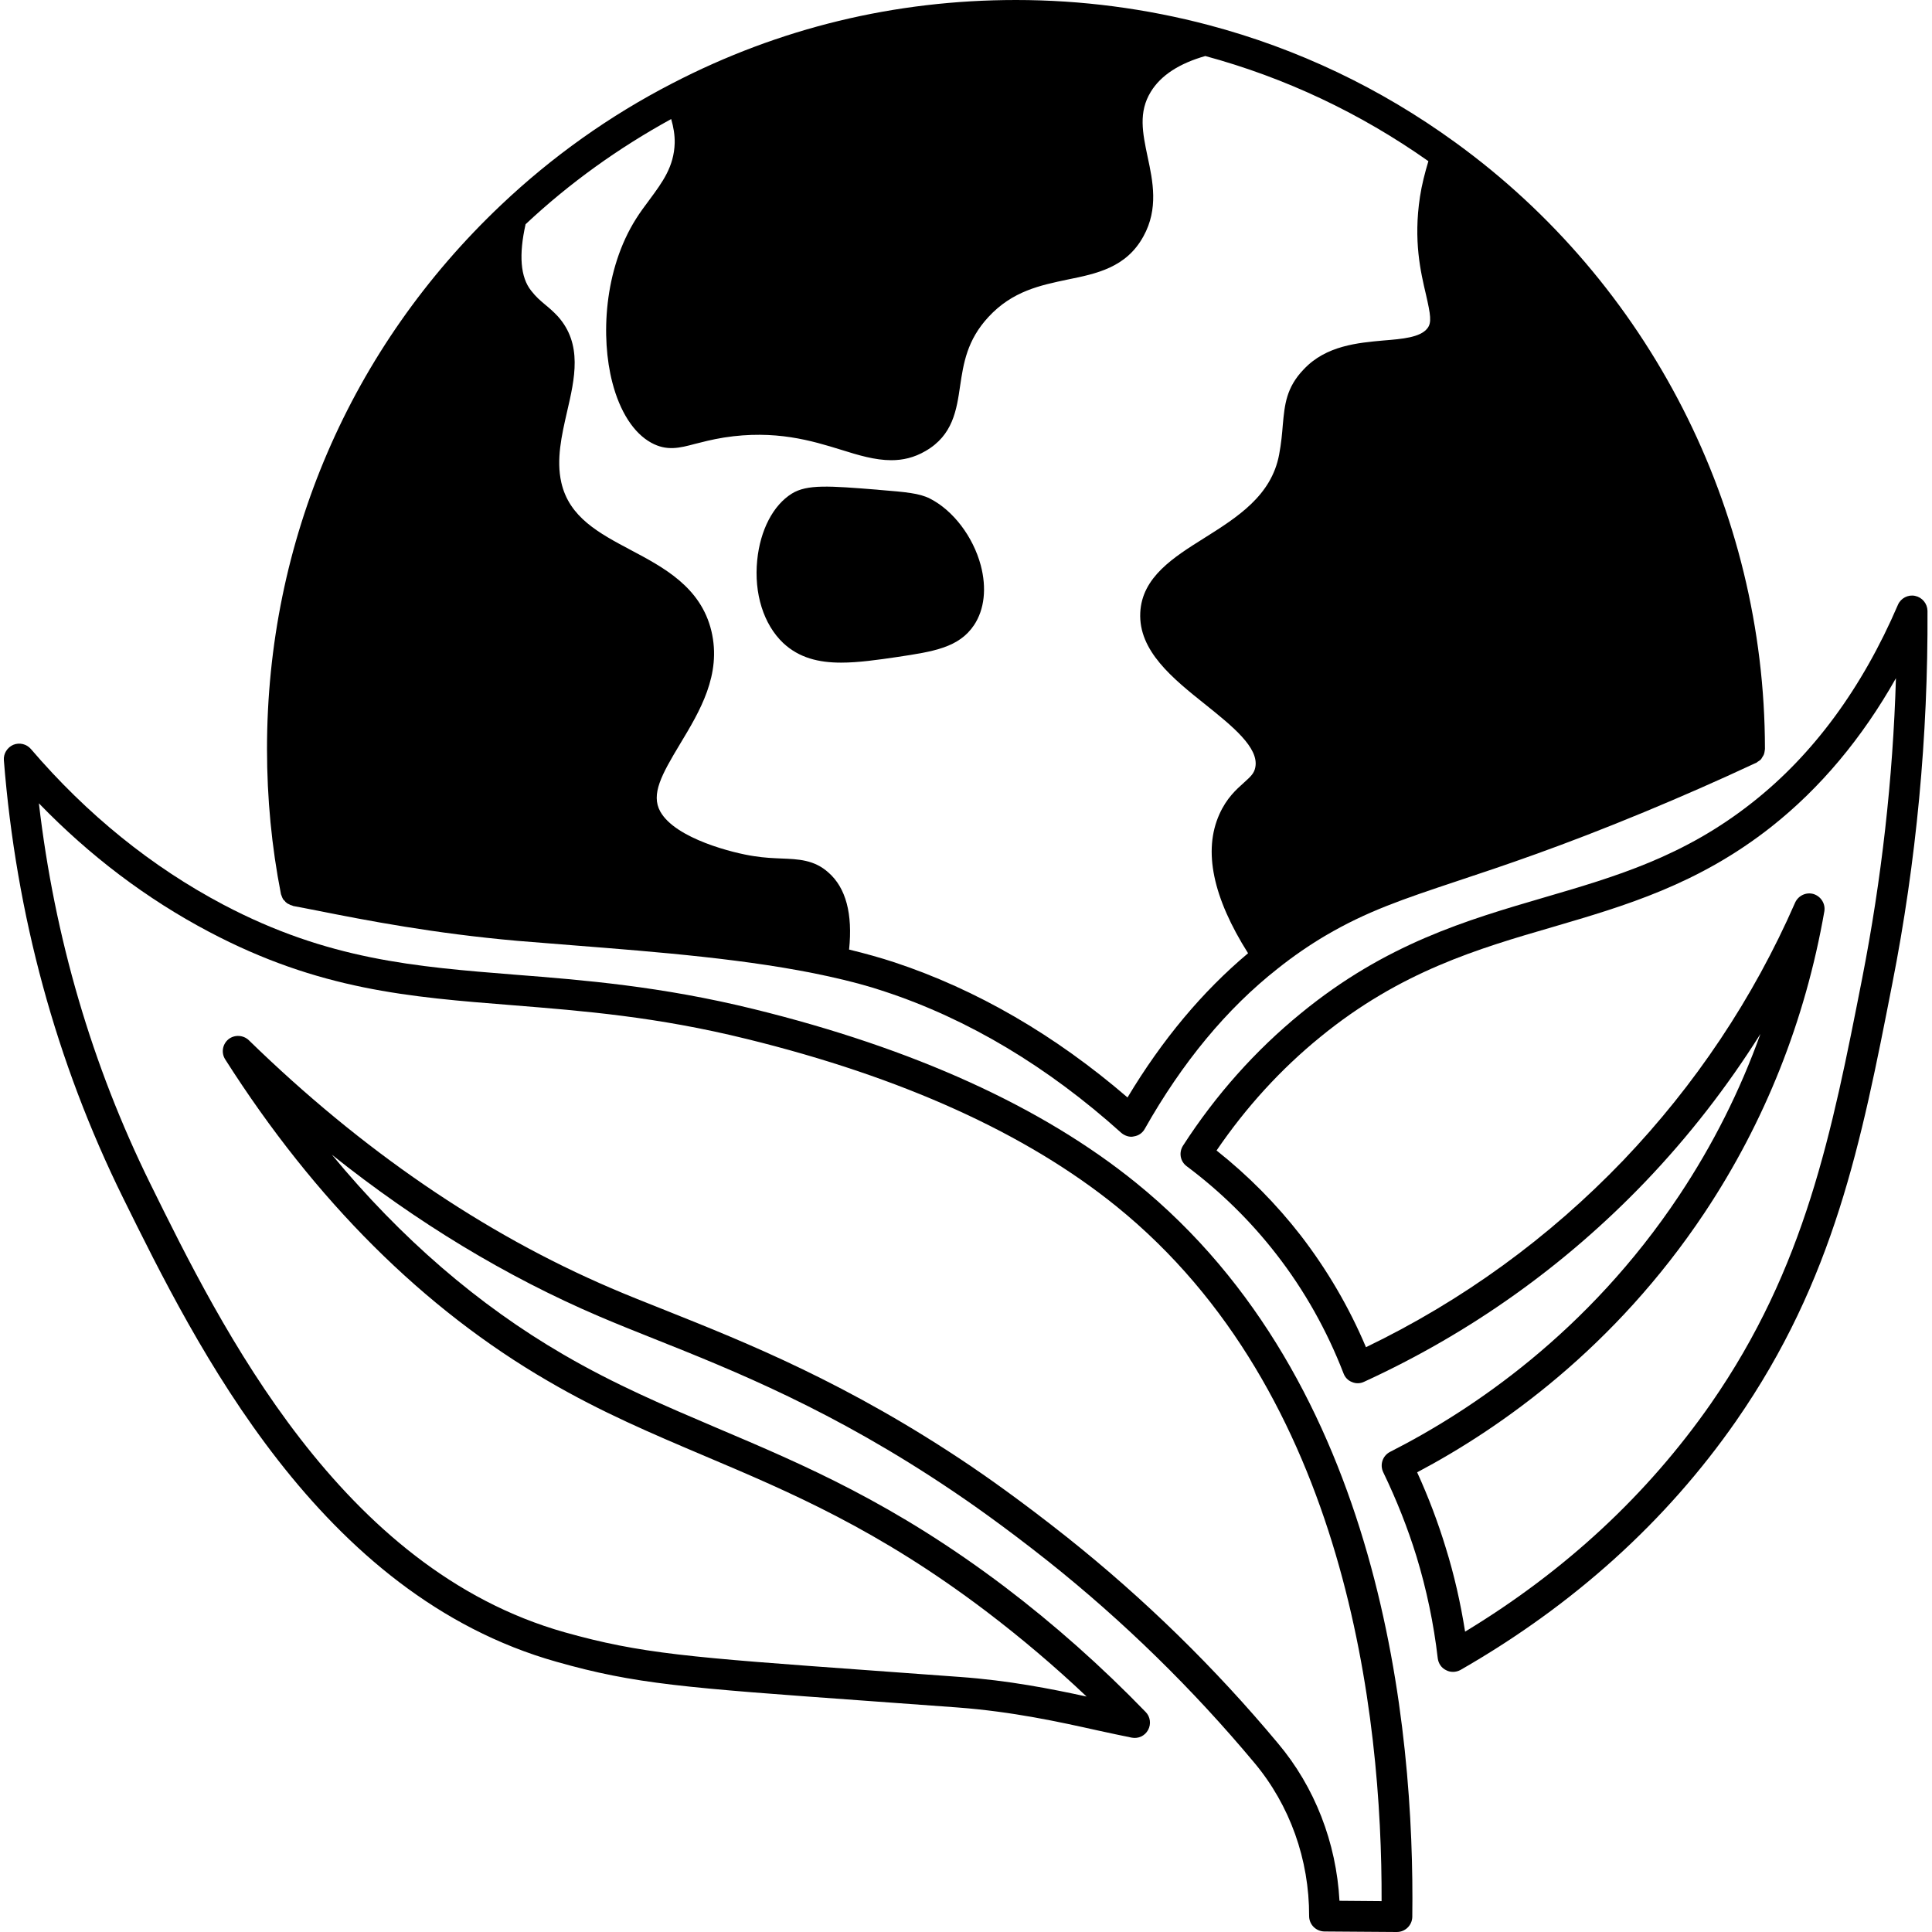 <svg version="1.2" preserveAspectRatio="xMidYMid meet" height="60" viewBox="0 0 45 45" zoomAndPan="magnify" width="60" xmlns:xlink="http://www.w3.org/1999/xlink" xmlns="http://www.w3.org/2000/svg"><g id="bc9a2d0fda"><path d="M 6.543 20.824 C 6.547 20.832 6.551 20.844 6.555 20.855 C 6.566 20.887 6.578 20.918 6.594 20.945 C 6.602 20.957 6.613 20.965 6.625 20.977 C 6.641 21 6.66 21.02 6.684 21.035 C 6.695 21.047 6.711 21.051 6.727 21.059 C 6.75 21.074 6.777 21.086 6.805 21.09 C 6.812 21.094 6.816 21.098 6.828 21.102 C 7 21.133 7.191 21.172 7.395 21.211 C 8.535 21.438 10.102 21.742 12.051 21.914 C 12.465 21.949 12.91 21.984 13.371 22.02 C 15.297 22.172 17.477 22.34 19.301 22.742 C 19.801 22.852 20.223 22.965 20.605 23.094 C 22.547 23.734 24.402 24.844 26.113 26.383 C 26.18 26.441 26.266 26.477 26.352 26.477 C 26.371 26.477 26.391 26.473 26.41 26.469 C 26.52 26.453 26.613 26.387 26.664 26.293 C 27.535 24.75 28.574 23.492 29.762 22.559 C 30.121 22.273 30.5 22.012 30.879 21.789 C 31.836 21.227 32.672 20.945 33.938 20.523 C 35.02 20.164 36.367 19.715 38.309 18.91 C 39.164 18.555 40.012 18.184 40.891 17.773 C 40.891 17.773 40.891 17.773 40.895 17.773 C 40.895 17.773 40.898 17.773 40.902 17.77 C 40.918 17.762 40.93 17.75 40.941 17.742 C 40.965 17.727 40.992 17.711 41.012 17.691 C 41.027 17.676 41.035 17.656 41.047 17.637 C 41.059 17.617 41.074 17.598 41.082 17.578 C 41.094 17.551 41.098 17.523 41.102 17.496 C 41.102 17.48 41.109 17.465 41.109 17.445 C 41.109 17.441 41.109 17.438 41.109 17.434 C 41.105 11.863 38.41 6.586 33.895 3.316 C 32.152 2.051 30.223 1.133 28.16 0.586 C 26.699 0.199 25.188 0 23.664 0 C 20.84 0 18.148 0.652 15.66 1.941 C 15.656 1.941 15.656 1.941 15.652 1.945 C 14.199 2.695 12.859 3.648 11.672 4.773 C 8.156 8.102 6.219 12.605 6.219 17.445 C 6.219 18.594 6.328 19.727 6.543 20.82 C 6.543 20.82 6.543 20.82 6.543 20.824 Z M 26.262 25.562 C 24.57 24.105 22.742 23.047 20.832 22.414 C 20.512 22.309 20.164 22.211 19.777 22.117 C 19.863 21.285 19.703 20.68 19.297 20.324 C 18.965 20.023 18.59 20.012 18.199 19.996 C 18.012 19.988 17.801 19.98 17.559 19.941 C 17.105 19.875 15.734 19.539 15.379 18.902 C 15.156 18.5 15.41 18.043 15.84 17.328 C 16.297 16.57 16.812 15.715 16.57 14.699 C 16.324 13.672 15.453 13.215 14.688 12.809 C 13.953 12.418 13.258 12.051 13.074 11.238 C 12.953 10.703 13.082 10.141 13.207 9.594 C 13.387 8.816 13.574 8.016 12.992 7.367 C 12.879 7.246 12.781 7.164 12.691 7.09 C 12.586 7 12.492 6.926 12.371 6.77 C 12.121 6.457 12.082 5.934 12.242 5.223 C 13.262 4.266 14.402 3.449 15.633 2.773 C 15.688 2.961 15.719 3.148 15.715 3.332 C 15.699 3.879 15.434 4.238 15.125 4.656 C 15.016 4.801 14.91 4.945 14.816 5.094 C 14.062 6.285 13.992 7.867 14.262 8.906 C 14.438 9.59 14.762 10.09 15.168 10.312 C 15.531 10.512 15.832 10.434 16.184 10.34 C 16.355 10.297 16.574 10.238 16.863 10.191 C 18.059 10.004 18.91 10.266 19.594 10.477 C 19.992 10.602 20.379 10.719 20.762 10.719 C 21.027 10.719 21.293 10.66 21.559 10.504 C 22.195 10.137 22.281 9.551 22.363 8.988 C 22.441 8.465 22.523 7.922 23.023 7.383 C 23.582 6.777 24.234 6.645 24.863 6.512 C 25.539 6.375 26.234 6.234 26.633 5.504 C 26.988 4.863 26.852 4.219 26.73 3.652 C 26.613 3.094 26.512 2.613 26.805 2.137 C 27.039 1.754 27.469 1.477 28.074 1.305 C 29.934 1.809 31.68 2.633 33.27 3.754 C 33.188 4.027 33.117 4.301 33.074 4.582 C 32.918 5.609 33.09 6.336 33.215 6.867 C 33.32 7.328 33.352 7.516 33.246 7.648 C 33.082 7.859 32.668 7.895 32.23 7.93 C 31.633 7.984 30.887 8.047 30.367 8.602 C 29.957 9.027 29.922 9.43 29.879 9.895 C 29.863 10.094 29.844 10.32 29.793 10.59 C 29.613 11.547 28.82 12.047 28.051 12.531 C 27.336 12.98 26.598 13.441 26.559 14.27 C 26.516 15.16 27.312 15.801 28.086 16.418 C 28.699 16.91 29.332 17.418 29.238 17.875 C 29.211 18.012 29.137 18.082 28.973 18.23 C 28.793 18.391 28.57 18.59 28.402 18.965 C 28.02 19.816 28.25 20.906 29.07 22.203 C 28.012 23.09 27.07 24.215 26.262 25.562 Z M 26.262 25.562" style="stroke:none;fill-rule:nonzero;fill:#000000;fill-opacity:1;"></path><path d="M 21.66 11.613 C 21.414 11.488 21.102 11.461 20.473 11.41 C 20.473 11.41 20.438 11.406 20.438 11.406 C 19.312 11.316 18.801 11.277 18.445 11.496 C 18.008 11.766 17.707 12.348 17.637 13.047 C 17.559 13.824 17.785 14.543 18.242 14.977 C 18.613 15.324 19.07 15.434 19.59 15.434 C 19.992 15.434 20.434 15.371 20.91 15.301 C 21.738 15.176 22.336 15.086 22.688 14.559 C 22.93 14.195 22.984 13.699 22.844 13.168 C 22.664 12.496 22.199 11.887 21.66 11.613 Z M 21.66 11.613" style="stroke:none;fill-rule:nonzero;fill:#000000;fill-opacity:1;"></path><path d="M 26.457 27.547 C 24.27 25.777 21.277 24.418 17.559 23.504 C 15.402 22.973 13.598 22.828 12.004 22.703 C 9.66 22.516 7.637 22.355 5.199 21.07 C 3.535 20.191 2.027 18.973 0.719 17.445 C 0.617 17.328 0.453 17.289 0.309 17.348 C 0.168 17.41 0.078 17.555 0.09 17.707 C 0.375 21.309 1.305 24.734 2.867 27.902 C 4.574 31.359 7.43 37.148 12.965 38.707 C 14.797 39.227 15.941 39.309 20.203 39.617 L 22.301 39.77 C 23.59 39.867 24.684 40.109 25.566 40.305 C 25.855 40.367 26.121 40.426 26.359 40.473 C 26.516 40.504 26.668 40.43 26.742 40.293 C 26.816 40.156 26.793 39.984 26.684 39.875 C 25.656 38.812 24.551 37.832 23.398 36.957 C 20.82 35.008 18.727 34.121 16.703 33.262 C 15.484 32.742 14.332 32.254 13.125 31.551 C 11.145 30.402 9.336 28.84 7.73 26.895 C 9.711 28.477 11.797 29.738 13.953 30.66 C 14.348 30.828 14.773 31 15.227 31.18 C 17.09 31.922 19.406 32.848 22.199 34.734 C 22.508 34.941 23.344 35.516 24.426 36.375 C 26.172 37.766 27.785 39.344 29.219 41.062 C 30.043 42.047 30.496 43.312 30.492 44.629 C 30.492 44.824 30.648 44.984 30.848 44.988 L 32.531 45 C 32.535 45 32.535 45 32.535 45 C 32.73 45 32.891 44.844 32.895 44.648 C 32.953 40.254 32.195 32.191 26.457 27.547 Z M 31.199 44.273 C 31.125 42.918 30.625 41.625 29.766 40.605 C 28.301 38.848 26.652 37.238 24.867 35.816 C 23.766 34.941 22.914 34.352 22.602 34.141 C 19.742 32.211 17.387 31.273 15.492 30.516 C 15.043 30.336 14.621 30.172 14.234 30.004 C 11.258 28.73 8.422 26.789 5.797 24.23 C 5.668 24.105 5.461 24.094 5.32 24.207 C 5.18 24.324 5.148 24.523 5.246 24.676 C 7.34 27.969 9.871 30.488 12.766 32.168 C 14.012 32.895 15.184 33.391 16.426 33.918 C 18.41 34.758 20.461 35.629 22.965 37.527 C 23.773 38.141 24.559 38.805 25.309 39.516 C 24.48 39.336 23.496 39.141 22.355 39.059 L 20.258 38.906 C 16.051 38.602 14.922 38.516 13.156 38.02 C 7.93 36.547 5.16 30.938 3.5 27.57 C 2.141 24.812 1.27 21.836 0.906 18.711 C 2.094 19.938 3.422 20.941 4.867 21.703 C 7.434 23.059 9.527 23.223 11.945 23.414 C 13.59 23.547 15.289 23.68 17.391 24.199 C 21.004 25.086 23.902 26.398 26.008 28.102 C 31.363 32.438 32.195 39.953 32.18 44.281 Z M 31.199 44.273" style="stroke:none;fill-rule:nonzero;fill:#000000;fill-opacity:1;"></path><path d="M 44.605 13.879 C 44.441 13.844 44.273 13.934 44.207 14.086 C 43.371 16.031 42.23 17.578 40.816 18.691 C 39.219 19.953 37.641 20.414 35.973 20.902 C 34.156 21.434 32.281 21.98 30.305 23.598 C 29.242 24.465 28.316 25.504 27.555 26.684 C 27.453 26.844 27.488 27.051 27.641 27.164 C 28.43 27.754 29.133 28.445 29.73 29.215 C 30.383 30.055 30.906 30.988 31.293 31.988 C 31.328 32.082 31.398 32.156 31.492 32.191 C 31.582 32.23 31.684 32.227 31.773 32.184 C 34.242 31.051 36.445 29.484 38.324 27.523 C 39.336 26.465 40.23 25.312 41.004 24.082 C 40.527 25.41 39.895 26.668 39.109 27.848 C 36.988 31.035 34.277 32.852 32.379 33.816 C 32.203 33.906 32.133 34.117 32.219 34.293 C 32.531 34.941 32.785 35.582 32.992 36.25 C 33.227 37.02 33.395 37.82 33.488 38.625 C 33.504 38.746 33.574 38.852 33.684 38.902 C 33.734 38.93 33.789 38.941 33.844 38.941 C 33.902 38.941 33.965 38.926 34.02 38.895 C 36.648 37.387 38.805 35.441 40.434 33.102 C 42.723 29.809 43.352 26.613 44.074 22.918 C 44.637 20.066 44.91 17.141 44.895 14.227 C 44.891 14.059 44.773 13.914 44.605 13.879 Z M 43.375 22.781 C 42.664 26.398 42.051 29.523 39.848 32.695 C 38.375 34.809 36.453 36.594 34.125 38.004 C 34.02 37.34 33.871 36.68 33.672 36.043 C 33.492 35.453 33.27 34.867 33.008 34.293 C 34.965 33.258 37.609 31.391 39.703 28.246 C 41.109 26.133 42.047 23.77 42.492 21.23 C 42.523 21.051 42.414 20.879 42.242 20.824 C 42.07 20.773 41.887 20.859 41.812 21.023 C 40.836 23.254 39.484 25.273 37.809 27.027 C 36.078 28.832 34.062 30.297 31.816 31.379 C 31.422 30.445 30.91 29.574 30.297 28.777 C 29.727 28.043 29.07 27.379 28.336 26.797 C 29.02 25.793 29.832 24.902 30.754 24.152 C 32.621 22.625 34.426 22.098 36.172 21.59 C 37.836 21.102 39.555 20.602 41.262 19.254 C 42.398 18.355 43.371 17.195 44.16 15.797 C 44.09 18.145 43.824 20.484 43.375 22.781 Z M 43.375 22.781" style="stroke:none;fill-rule:nonzero;fill:#000000;fill-opacity:1;"></path></g></svg>